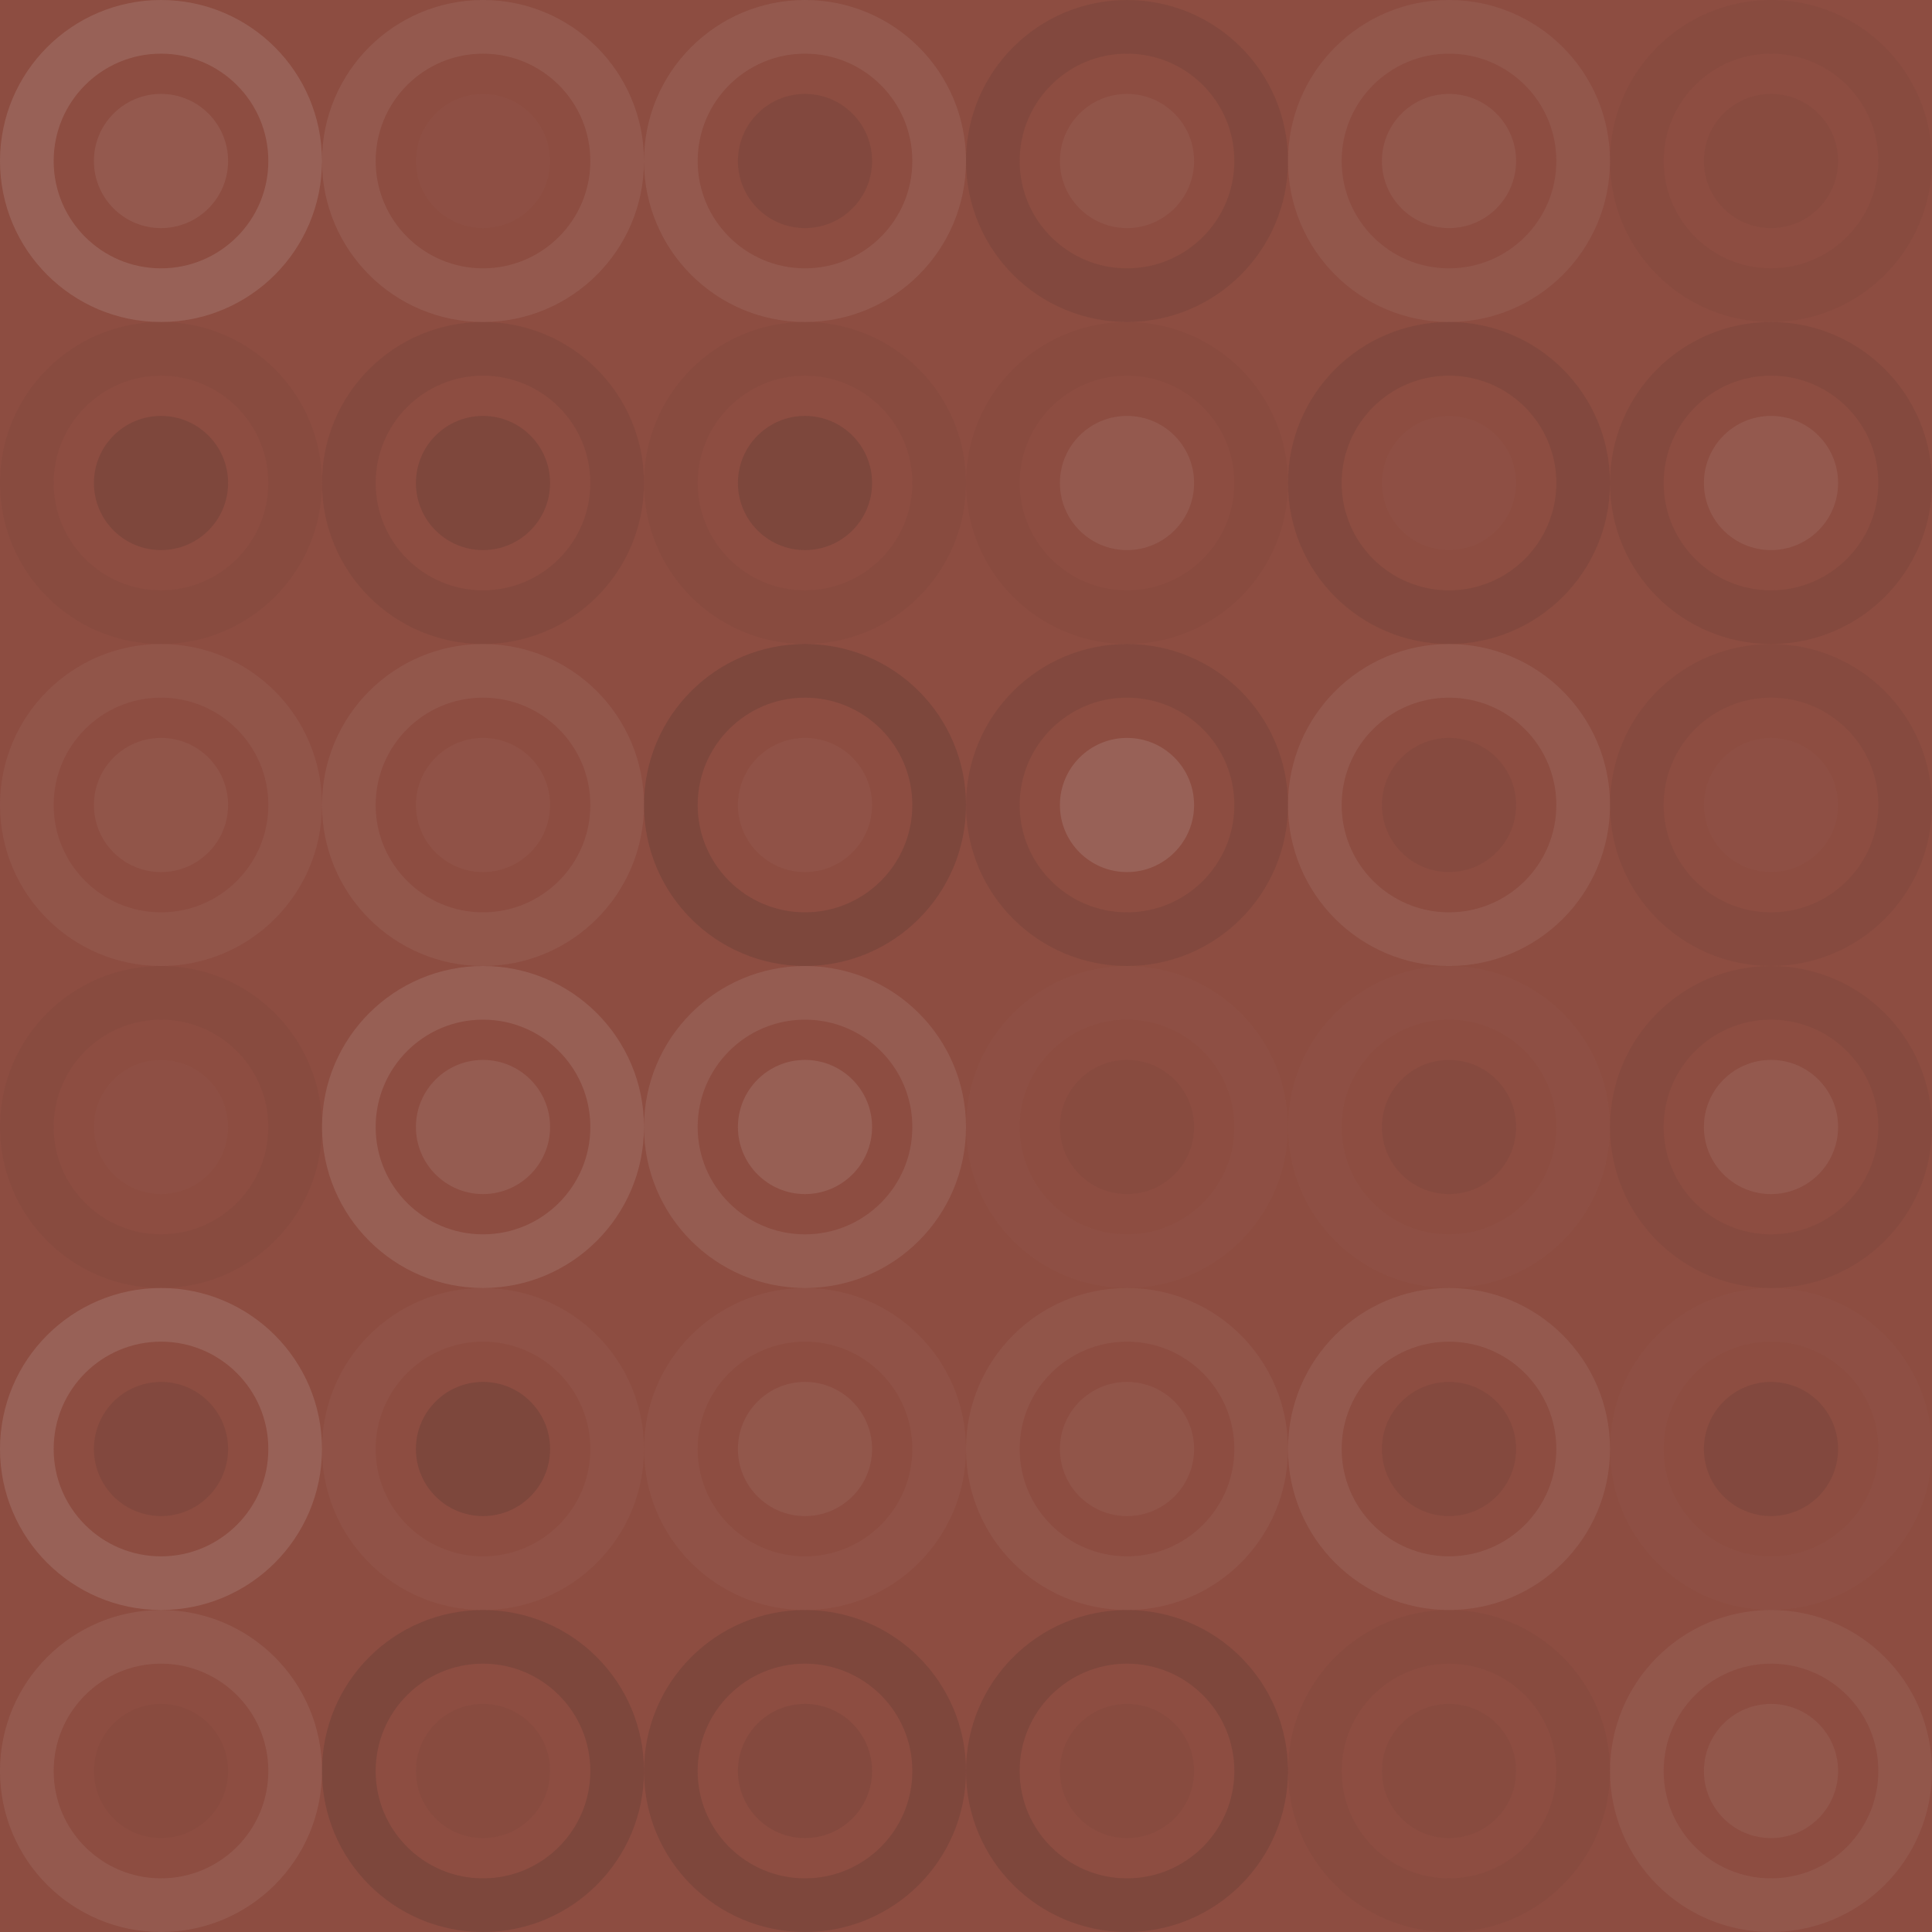 <svg xmlns="http://www.w3.org/2000/svg" width="408" height="408" viewbox="0 0 408 408" preserveAspectRatio="none"><rect x="0" y="0" width="100%" height="100%" fill="rgb(141, 77, 65)" /><circle cx="34" cy="34" r="28.333" fill="none" stroke="#ddd" style="opacity:0.141;stroke-width:11.333px;" /><circle cx="34" cy="34" r="14.167" fill="#ddd" fill-opacity="0.089" /><circle cx="102" cy="34" r="28.333" fill="none" stroke="#ddd" style="opacity:0.089;stroke-width:11.333px;" /><circle cx="102" cy="34" r="14.167" fill="#ddd" fill-opacity="0.02" /><circle cx="170" cy="34" r="28.333" fill="none" stroke="#ddd" style="opacity:0.089;stroke-width:11.333px;" /><circle cx="170" cy="34" r="14.167" fill="#222" fill-opacity="0.098" /><circle cx="238" cy="34" r="28.333" fill="none" stroke="#222" style="opacity:0.098;stroke-width:11.333px;" /><circle cx="238" cy="34" r="14.167" fill="#ddd" fill-opacity="0.055" /><circle cx="306" cy="34" r="28.333" fill="none" stroke="#ddd" style="opacity:0.072;stroke-width:11.333px;" /><circle cx="306" cy="34" r="14.167" fill="#ddd" fill-opacity="0.072" /><circle cx="374" cy="34" r="28.333" fill="none" stroke="#222" style="opacity:0.046;stroke-width:11.333px;" /><circle cx="374" cy="34" r="14.167" fill="#222" fill-opacity="0.046" /><circle cx="34" cy="102" r="28.333" fill="none" stroke="#222" style="opacity:0.046;stroke-width:11.333px;" /><circle cx="34" cy="102" r="14.167" fill="#222" fill-opacity="0.133" /><circle cx="102" cy="102" r="28.333" fill="none" stroke="#222" style="opacity:0.081;stroke-width:11.333px;" /><circle cx="102" cy="102" r="14.167" fill="#222" fill-opacity="0.133" /><circle cx="170" cy="102" r="28.333" fill="none" stroke="#222" style="opacity:0.046;stroke-width:11.333px;" /><circle cx="170" cy="102" r="14.167" fill="#222" fill-opacity="0.15" /><circle cx="238" cy="102" r="28.333" fill="none" stroke="#222" style="opacity:0.029;stroke-width:11.333px;" /><circle cx="238" cy="102" r="14.167" fill="#ddd" fill-opacity="0.089" /><circle cx="306" cy="102" r="28.333" fill="none" stroke="#222" style="opacity:0.098;stroke-width:11.333px;" /><circle cx="306" cy="102" r="14.167" fill="#ddd" fill-opacity="0.02" /><circle cx="374" cy="102" r="28.333" fill="none" stroke="#222" style="opacity:0.081;stroke-width:11.333px;" /><circle cx="374" cy="102" r="14.167" fill="#ddd" fill-opacity="0.089" /><circle cx="34" cy="170" r="28.333" fill="none" stroke="#ddd" style="opacity:0.055;stroke-width:11.333px;" /><circle cx="34" cy="170" r="14.167" fill="#ddd" fill-opacity="0.055" /><circle cx="102" cy="170" r="28.333" fill="none" stroke="#ddd" style="opacity:0.072;stroke-width:11.333px;" /><circle cx="102" cy="170" r="14.167" fill="#ddd" fill-opacity="0.037" /><circle cx="170" cy="170" r="28.333" fill="none" stroke="#222" style="opacity:0.15;stroke-width:11.333px;" /><circle cx="170" cy="170" r="14.167" fill="#ddd" fill-opacity="0.037" /><circle cx="238" cy="170" r="28.333" fill="none" stroke="#222" style="opacity:0.098;stroke-width:11.333px;" /><circle cx="238" cy="170" r="14.167" fill="#ddd" fill-opacity="0.141" /><circle cx="306" cy="170" r="28.333" fill="none" stroke="#ddd" style="opacity:0.089;stroke-width:11.333px;" /><circle cx="306" cy="170" r="14.167" fill="#222" fill-opacity="0.063" /><circle cx="374" cy="170" r="28.333" fill="none" stroke="#222" style="opacity:0.063;stroke-width:11.333px;" /><circle cx="374" cy="170" r="14.167" fill="#ddd" fill-opacity="0.02" /><circle cx="34" cy="238" r="28.333" fill="none" stroke="#222" style="opacity:0.046;stroke-width:11.333px;" /><circle cx="34" cy="238" r="14.167" fill="#ddd" fill-opacity="0.02" /><circle cx="102" cy="238" r="28.333" fill="none" stroke="#ddd" style="opacity:0.124;stroke-width:11.333px;" /><circle cx="102" cy="238" r="14.167" fill="#ddd" fill-opacity="0.107" /><circle cx="170" cy="238" r="28.333" fill="none" stroke="#ddd" style="opacity:0.107;stroke-width:11.333px;" /><circle cx="170" cy="238" r="14.167" fill="#ddd" fill-opacity="0.124" /><circle cx="238" cy="238" r="28.333" fill="none" stroke="#ddd" style="opacity:0.02;stroke-width:11.333px;" /><circle cx="238" cy="238" r="14.167" fill="#222" fill-opacity="0.046" /><circle cx="306" cy="238" r="28.333" fill="none" stroke="#ddd" style="opacity:0.02;stroke-width:11.333px;" /><circle cx="306" cy="238" r="14.167" fill="#222" fill-opacity="0.063" /><circle cx="374" cy="238" r="28.333" fill="none" stroke="#222" style="opacity:0.063;stroke-width:11.333px;" /><circle cx="374" cy="238" r="14.167" fill="#ddd" fill-opacity="0.089" /><circle cx="34" cy="306" r="28.333" fill="none" stroke="#ddd" style="opacity:0.141;stroke-width:11.333px;" /><circle cx="34" cy="306" r="14.167" fill="#222" fill-opacity="0.098" /><circle cx="102" cy="306" r="28.333" fill="none" stroke="#ddd" style="opacity:0.037;stroke-width:11.333px;" /><circle cx="102" cy="306" r="14.167" fill="#222" fill-opacity="0.15" /><circle cx="170" cy="306" r="28.333" fill="none" stroke="#ddd" style="opacity:0.037;stroke-width:11.333px;" /><circle cx="170" cy="306" r="14.167" fill="#ddd" fill-opacity="0.072" /><circle cx="238" cy="306" r="28.333" fill="none" stroke="#ddd" style="opacity:0.055;stroke-width:11.333px;" /><circle cx="238" cy="306" r="14.167" fill="#ddd" fill-opacity="0.055" /><circle cx="306" cy="306" r="28.333" fill="none" stroke="#ddd" style="opacity:0.089;stroke-width:11.333px;" /><circle cx="306" cy="306" r="14.167" fill="#222" fill-opacity="0.081" /><circle cx="374" cy="306" r="28.333" fill="none" stroke="#ddd" style="opacity:0.02;stroke-width:11.333px;" /><circle cx="374" cy="306" r="14.167" fill="#222" fill-opacity="0.098" /><circle cx="34" cy="374" r="28.333" fill="none" stroke="#ddd" style="opacity:0.089;stroke-width:11.333px;" /><circle cx="34" cy="374" r="14.167" fill="#222" fill-opacity="0.029" /><circle cx="102" cy="374" r="28.333" fill="none" stroke="#222" style="opacity:0.15;stroke-width:11.333px;" /><circle cx="102" cy="374" r="14.167" fill="#222" fill-opacity="0.046" /><circle cx="170" cy="374" r="28.333" fill="none" stroke="#222" style="opacity:0.133;stroke-width:11.333px;" /><circle cx="170" cy="374" r="14.167" fill="#222" fill-opacity="0.081" /><circle cx="238" cy="374" r="28.333" fill="none" stroke="#222" style="opacity:0.133;stroke-width:11.333px;" /><circle cx="238" cy="374" r="14.167" fill="#222" fill-opacity="0.046" /><circle cx="306" cy="374" r="28.333" fill="none" stroke="#222" style="opacity:0.046;stroke-width:11.333px;" /><circle cx="306" cy="374" r="14.167" fill="#222" fill-opacity="0.046" /><circle cx="374" cy="374" r="28.333" fill="none" stroke="#ddd" style="opacity:0.072;stroke-width:11.333px;" /><circle cx="374" cy="374" r="14.167" fill="#ddd" fill-opacity="0.072" /></svg>